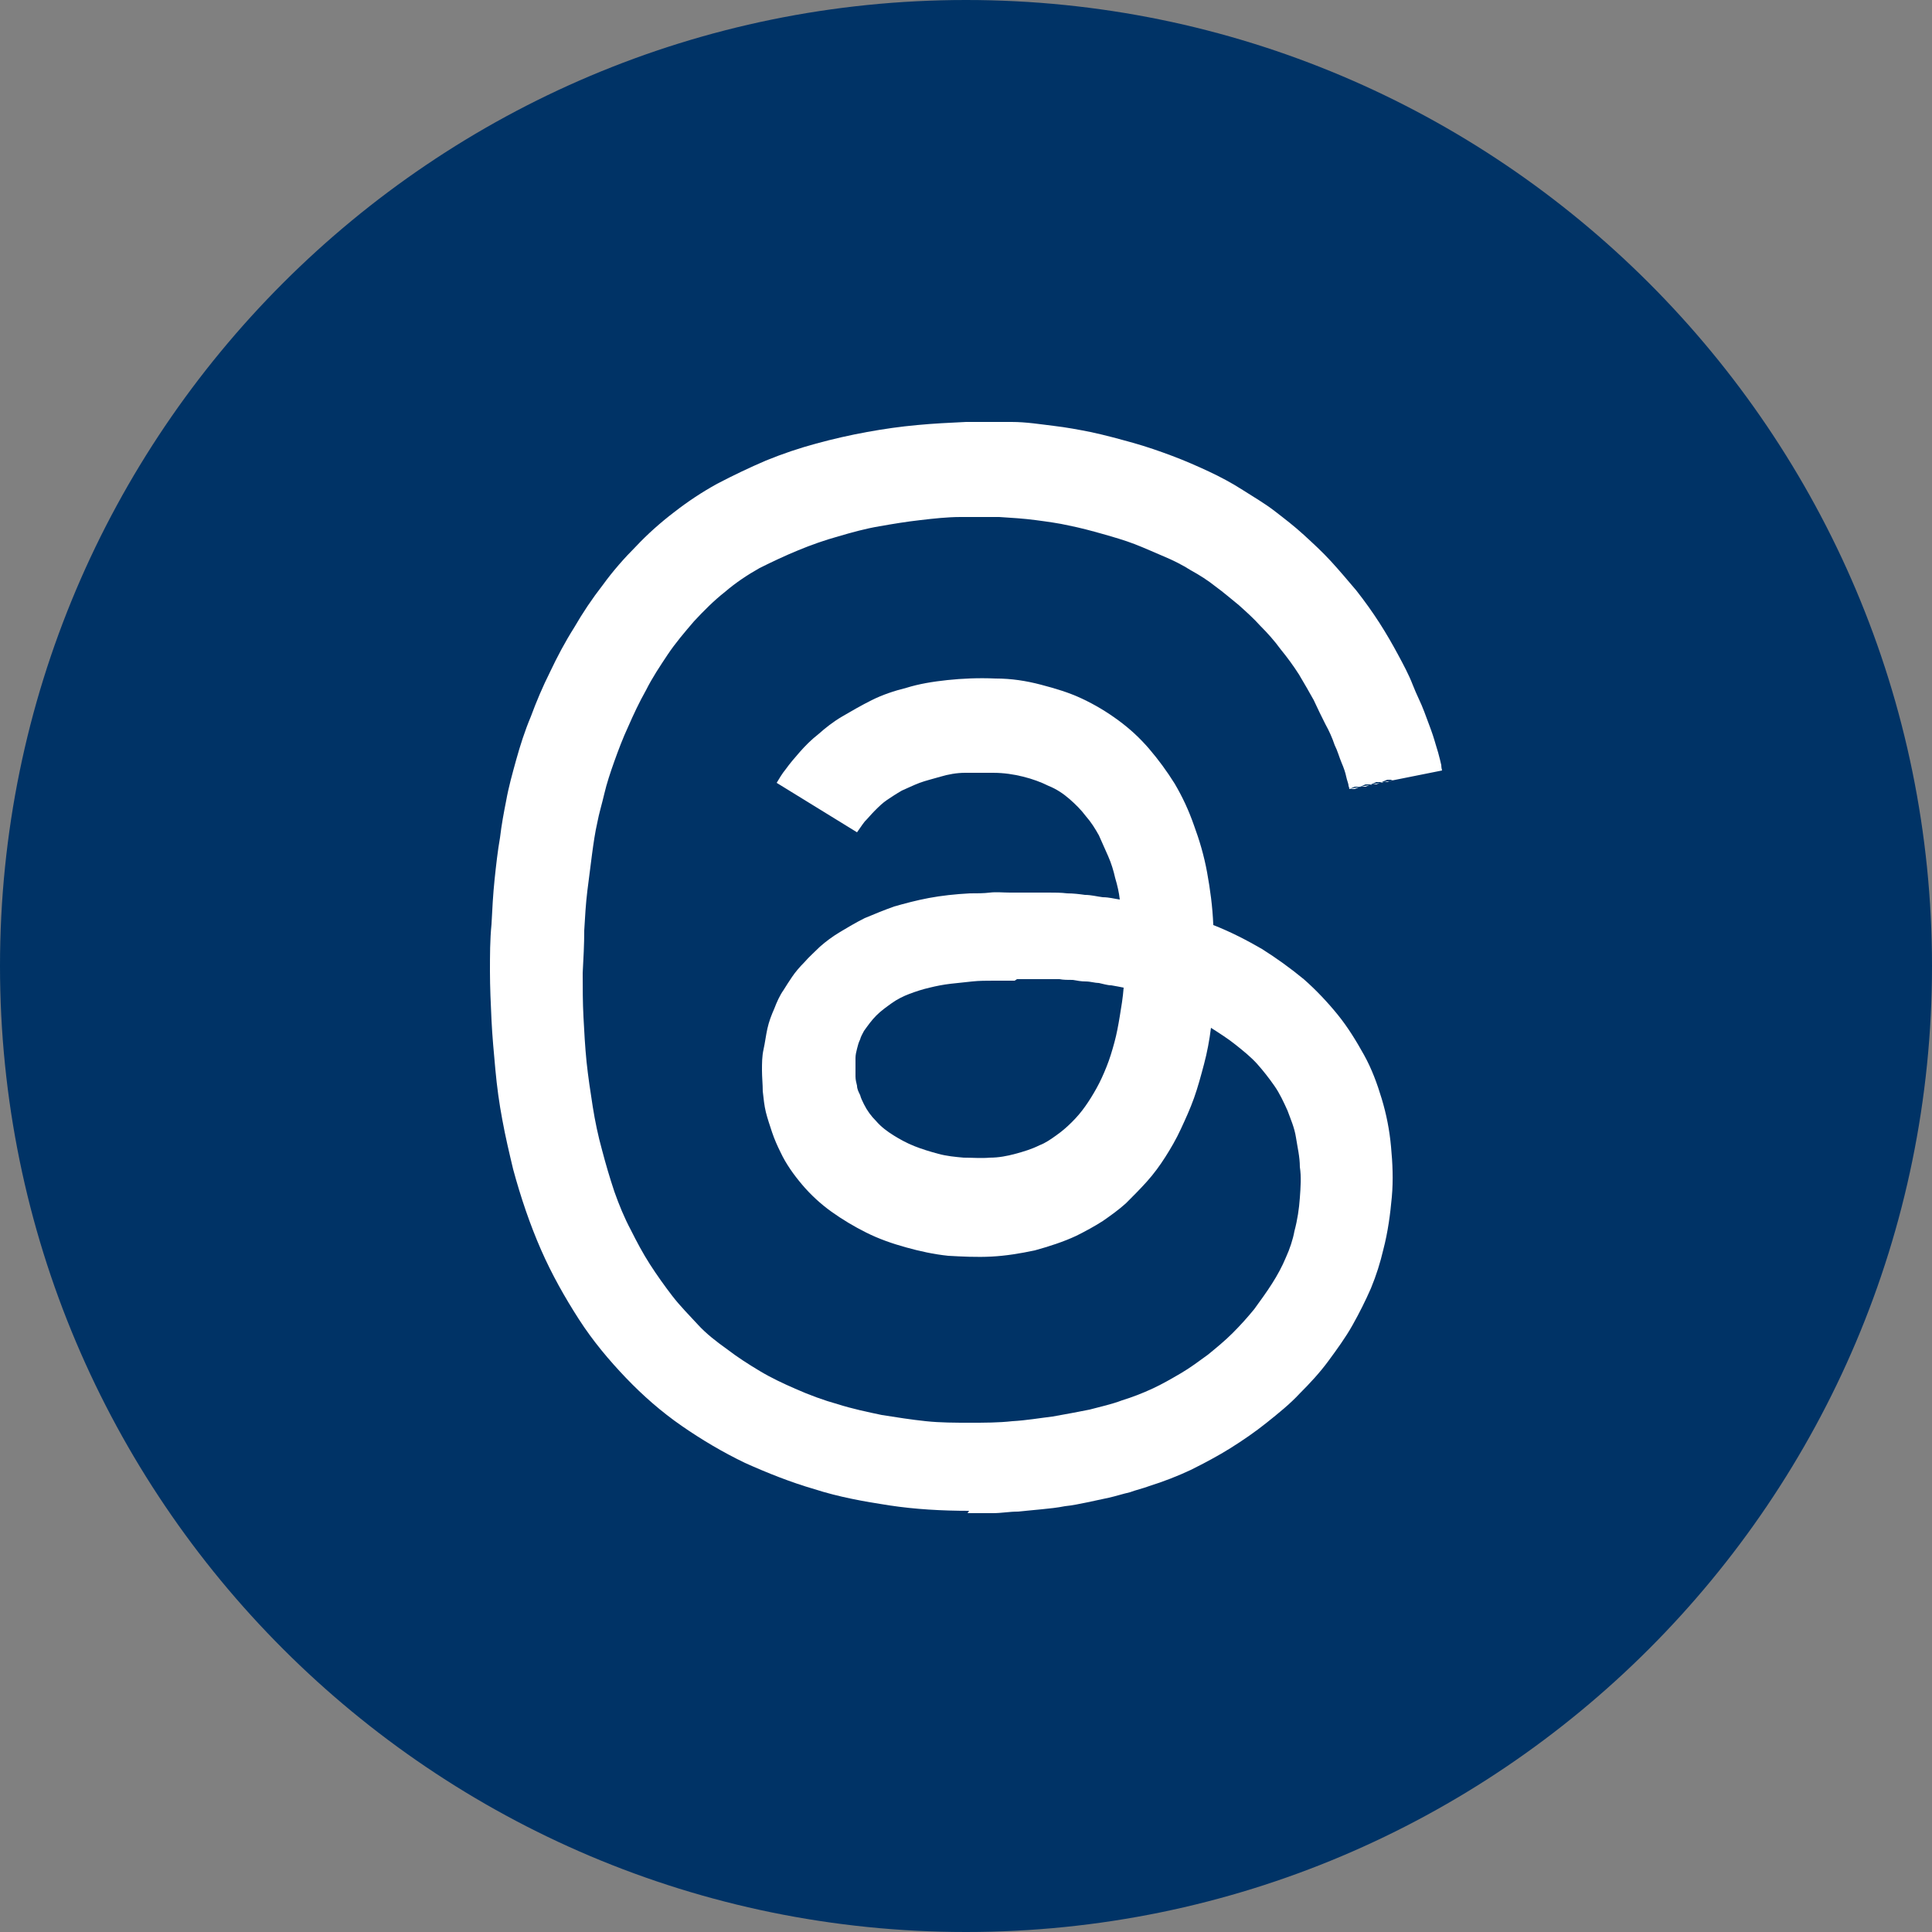 <?xml version="1.0" encoding="UTF-8"?>
<svg id="Layer_2" data-name="Layer 2" xmlns="http://www.w3.org/2000/svg" viewBox="0 0 25 25">
  <rect x="0" y="0" width="25" height="25" fill="#808080" stroke="none"/>
  <defs>
    <style>
      .cls-1 {
        fill: #fff;
      }

      .cls-1, .cls-2 {
        stroke-width: 0px;
      }

      .cls-2 {
        fill: #036;
      }
    </style>
  </defs>
  <g id="objects">
    <g>
      <path class="cls-2" d="M25,12.5c0,6.9-5.6,12.5-12.5,12.5h0C5.6,25,0,19.4,0,12.5h0C0,5.6,5.6,0,12.5,0h0c6.9,0,12.5,5.6,12.5,12.5h0Z"/>
      <path class="cls-1" d="M12.54,19.55c-.35,0-.7-.02-1.03-.07s-.66-.11-.97-.21c-.31-.09-.61-.21-.9-.34-.29-.14-.56-.3-.82-.48-.26-.18-.5-.39-.72-.62-.22-.23-.43-.48-.61-.76-.18-.28-.35-.58-.49-.9s-.26-.67-.36-1.04c-.05-.21-.1-.42-.14-.64-.04-.21-.07-.43-.09-.65-.02-.22-.04-.43-.05-.64-.01-.21-.02-.43-.02-.63,0-.21,0-.41.02-.61.01-.2.02-.39.04-.58.02-.19.04-.37.07-.54.02-.17.05-.33.08-.48.03-.17.08-.35.13-.53.05-.18.11-.37.19-.56.07-.19.15-.38.25-.58.09-.19.19-.38.31-.57.11-.19.23-.37.37-.55.13-.18.28-.35.43-.5.15-.16.32-.31.49-.44.18-.14.36-.26.56-.37.21-.11.42-.21.63-.3.22-.09.43-.16.65-.22.22-.06.44-.11.66-.15.22-.04.43-.07.65-.09.21-.02.42-.03.63-.04.2,0,.4,0,.59,0s.37.03.54.05c.17.02.33.05.48.08.19.04.37.09.55.14.18.05.35.11.51.17.16.06.32.13.47.2.15.07.3.15.44.24s.28.17.41.27c.13.1.26.2.38.31s.24.22.35.34.22.25.33.38c.11.14.21.28.3.42.09.14.17.28.24.41s.14.26.19.39.11.24.15.35c.04.11.08.21.11.3.03.09.05.17.07.23.02.07.03.12.04.16,0,.04.01.06.01.07l-.15.03-.15.03-.15.03-.15.03-.15.03-.15.03-.15.03-.15.03h.07s.07-.03.07-.03h.07s.07-.03.07-.03h.07s.07-.03.07-.03h.07s.07-.03.07-.03h-.07s-.07.03-.07.03h-.07s-.07.03-.07.03h-.07s-.07.03-.07.03h-.07s-.07.03-.07.03c0,0,0-.02-.01-.04,0-.03-.02-.07-.03-.12s-.03-.11-.06-.18-.05-.15-.09-.23c-.03-.09-.07-.18-.12-.27-.05-.1-.1-.2-.15-.31-.06-.11-.12-.21-.19-.33-.07-.11-.15-.22-.24-.33-.08-.11-.17-.21-.26-.3-.09-.1-.18-.18-.28-.27-.1-.08-.19-.16-.3-.24-.1-.08-.21-.15-.32-.21-.11-.07-.23-.13-.35-.18s-.25-.11-.38-.16c-.13-.05-.27-.09-.41-.13-.14-.04-.29-.08-.44-.11-.13-.03-.28-.05-.43-.07-.15-.02-.31-.03-.47-.04-.16,0-.33,0-.5,0s-.35.02-.52.04c-.18.02-.36.05-.53.08-.18.03-.36.08-.53.13-.18.05-.35.11-.52.18-.17.07-.34.15-.5.23-.16.09-.31.19-.45.31-.14.11-.27.24-.4.38-.12.14-.24.28-.34.43-.1.15-.2.3-.28.46-.09.16-.16.31-.23.47-.07.15-.13.31-.18.45s-.1.29-.13.42-.07.26-.09.37c-.03.13-.05.27-.07.42s-.04.31-.06.47c-.02.16-.03.34-.04.51,0,.18-.01.36-.02.55,0,.19,0,.38.01.57s.02.38.04.58c.02.19.05.39.08.58.03.19.07.38.12.56.05.19.1.36.16.54.06.17.13.34.21.49.08.16.16.31.25.45.09.14.19.28.29.41.1.13.22.25.33.37s.24.22.38.32c.13.1.27.19.42.28.15.09.3.16.46.23.18.08.37.15.55.2.19.06.38.1.57.14.19.03.38.06.57.08.19.02.38.02.57.02.19,0,.37,0,.55-.02.18-.01.35-.04.52-.06.17-.03.33-.06.48-.09.15-.04.29-.07.42-.12.13-.04.26-.09.39-.15.13-.06.25-.13.37-.2.12-.07.24-.16.35-.24.11-.09.22-.18.32-.28s.19-.2.28-.31c.08-.11.16-.22.23-.33.07-.11.13-.22.18-.34.05-.11.09-.23.11-.34.04-.15.06-.29.07-.43.01-.14.02-.27,0-.4,0-.13-.03-.25-.05-.38s-.07-.24-.11-.35c-.05-.11-.1-.22-.17-.32-.07-.1-.14-.19-.22-.28-.08-.09-.18-.17-.28-.25-.1-.08-.21-.15-.32-.22-.02.16-.05.32-.09.47-.04.15-.08.3-.13.44-.05.14-.11.27-.17.4-.06.13-.13.25-.2.36-.07.11-.15.22-.24.32-.09.1-.18.19-.27.28-.1.09-.2.16-.3.23-.11.07-.22.13-.34.19-.17.08-.36.14-.54.19-.19.04-.37.07-.56.08-.19.01-.38,0-.56-.01-.19-.02-.37-.06-.55-.11-.18-.05-.35-.11-.51-.19-.16-.08-.31-.17-.45-.27-.14-.1-.27-.22-.38-.35-.11-.13-.21-.27-.28-.42-.04-.08-.08-.17-.11-.26-.03-.09-.06-.18-.08-.26s-.03-.18-.04-.27c0-.09-.01-.18-.01-.27,0-.09,0-.18.02-.27s.03-.18.05-.27.05-.17.09-.26c.03-.08.07-.17.12-.24.03-.05.07-.11.11-.17s.1-.13.16-.19c.06-.07.13-.13.2-.2.08-.07.16-.13.26-.19.1-.06.2-.12.32-.18.12-.05.24-.1.38-.15.14-.04.29-.08.45-.11.16-.03.34-.05.53-.06.09,0,.18,0,.26-.01s.17,0,.26,0,.17,0,.25,0c.08,0,.17,0,.25,0,.08,0,.16,0,.24.01.08,0,.16.01.23.02.08,0,.15.02.23.03.08,0,.15.02.22.03-.01-.09-.03-.18-.06-.28-.02-.09-.05-.19-.09-.28-.04-.09-.08-.18-.12-.27-.05-.09-.1-.17-.17-.25-.06-.08-.13-.15-.21-.22-.08-.07-.17-.13-.27-.17-.1-.05-.21-.09-.33-.12-.12-.03-.25-.05-.39-.05-.13,0-.25,0-.36,0s-.22.02-.32.05-.19.05-.27.08c-.08.03-.16.07-.23.1-.07.04-.13.08-.19.12-.06.04-.11.09-.16.14-.05.05-.09.1-.13.14-.04.05-.07.1-.1.14l-.13-.08-.13-.08-.13-.08-.13-.08-.13-.08-.13-.08-.13-.08-.13-.08c.03-.05.07-.12.12-.18.05-.07.11-.14.18-.22.07-.08.15-.16.24-.23.09-.08.19-.16.31-.23s.24-.14.38-.21.29-.12.45-.16c.16-.05.34-.08.53-.1.19-.02.4-.03.62-.02.21,0,.4.03.59.08s.36.1.53.18c.17.08.32.17.47.28.15.11.28.23.4.37.12.14.23.29.33.45.1.17.18.34.25.54.07.19.13.39.17.61.04.22.07.44.08.68.23.09.44.2.63.31.19.12.37.25.54.39.16.14.31.3.44.46.13.16.24.34.34.52.1.18.17.37.23.57.06.2.1.4.12.62.02.21.03.43.01.65-.02.22-.05.45-.11.68-.04.17-.09.33-.16.5-.07.16-.15.32-.24.48-.09.16-.2.31-.31.46-.11.15-.24.29-.37.42-.13.14-.28.26-.43.38-.15.12-.31.23-.47.33-.16.1-.33.19-.51.28-.17.08-.35.15-.54.21-.08.03-.17.05-.25.08-.09.02-.18.05-.27.07-.09.02-.19.04-.28.06-.1.02-.19.04-.29.05-.1.02-.2.03-.3.04-.1.01-.21.02-.31.03-.11,0-.21.02-.32.02-.11,0-.22,0-.33,0ZM13.13,12.69c-.09,0-.18,0-.27,0-.09,0-.19,0-.28.01s-.19.02-.28.03c-.09.01-.19.03-.27.05-.09.02-.18.05-.26.08-.08.03-.16.07-.23.12-.07.05-.14.1-.2.16-.06.06-.11.13-.16.2-.02.04-.04.07-.05.11-.02.04-.03.08-.04.12-.01.04-.02.08-.02.12,0,.04,0,.08,0,.12,0,.04,0,.08,0,.12,0,.04.01.08.02.12,0,.04.02.08.04.12.01.04.03.08.05.12.04.08.09.15.16.22.06.07.14.13.22.18.08.05.17.1.27.14.1.04.2.07.31.1s.22.04.33.05c.11,0,.23.01.34,0,.11,0,.22-.02.33-.05.11-.03.21-.06.31-.11.08-.03.15-.08.22-.13.07-.05.13-.1.2-.17s.12-.13.17-.2c.05-.07.1-.15.15-.24.05-.09.09-.18.13-.28.04-.1.07-.2.1-.31.03-.11.05-.22.07-.34.02-.12.04-.24.05-.37-.05-.01-.1-.02-.16-.03-.05,0-.11-.02-.16-.03-.05,0-.11-.02-.17-.02-.06,0-.11-.01-.17-.02-.06,0-.12,0-.17-.01-.06,0-.12,0-.18,0-.06,0-.12,0-.18,0s-.12,0-.19,0Z"/>
    </g>
  </g>
</svg>